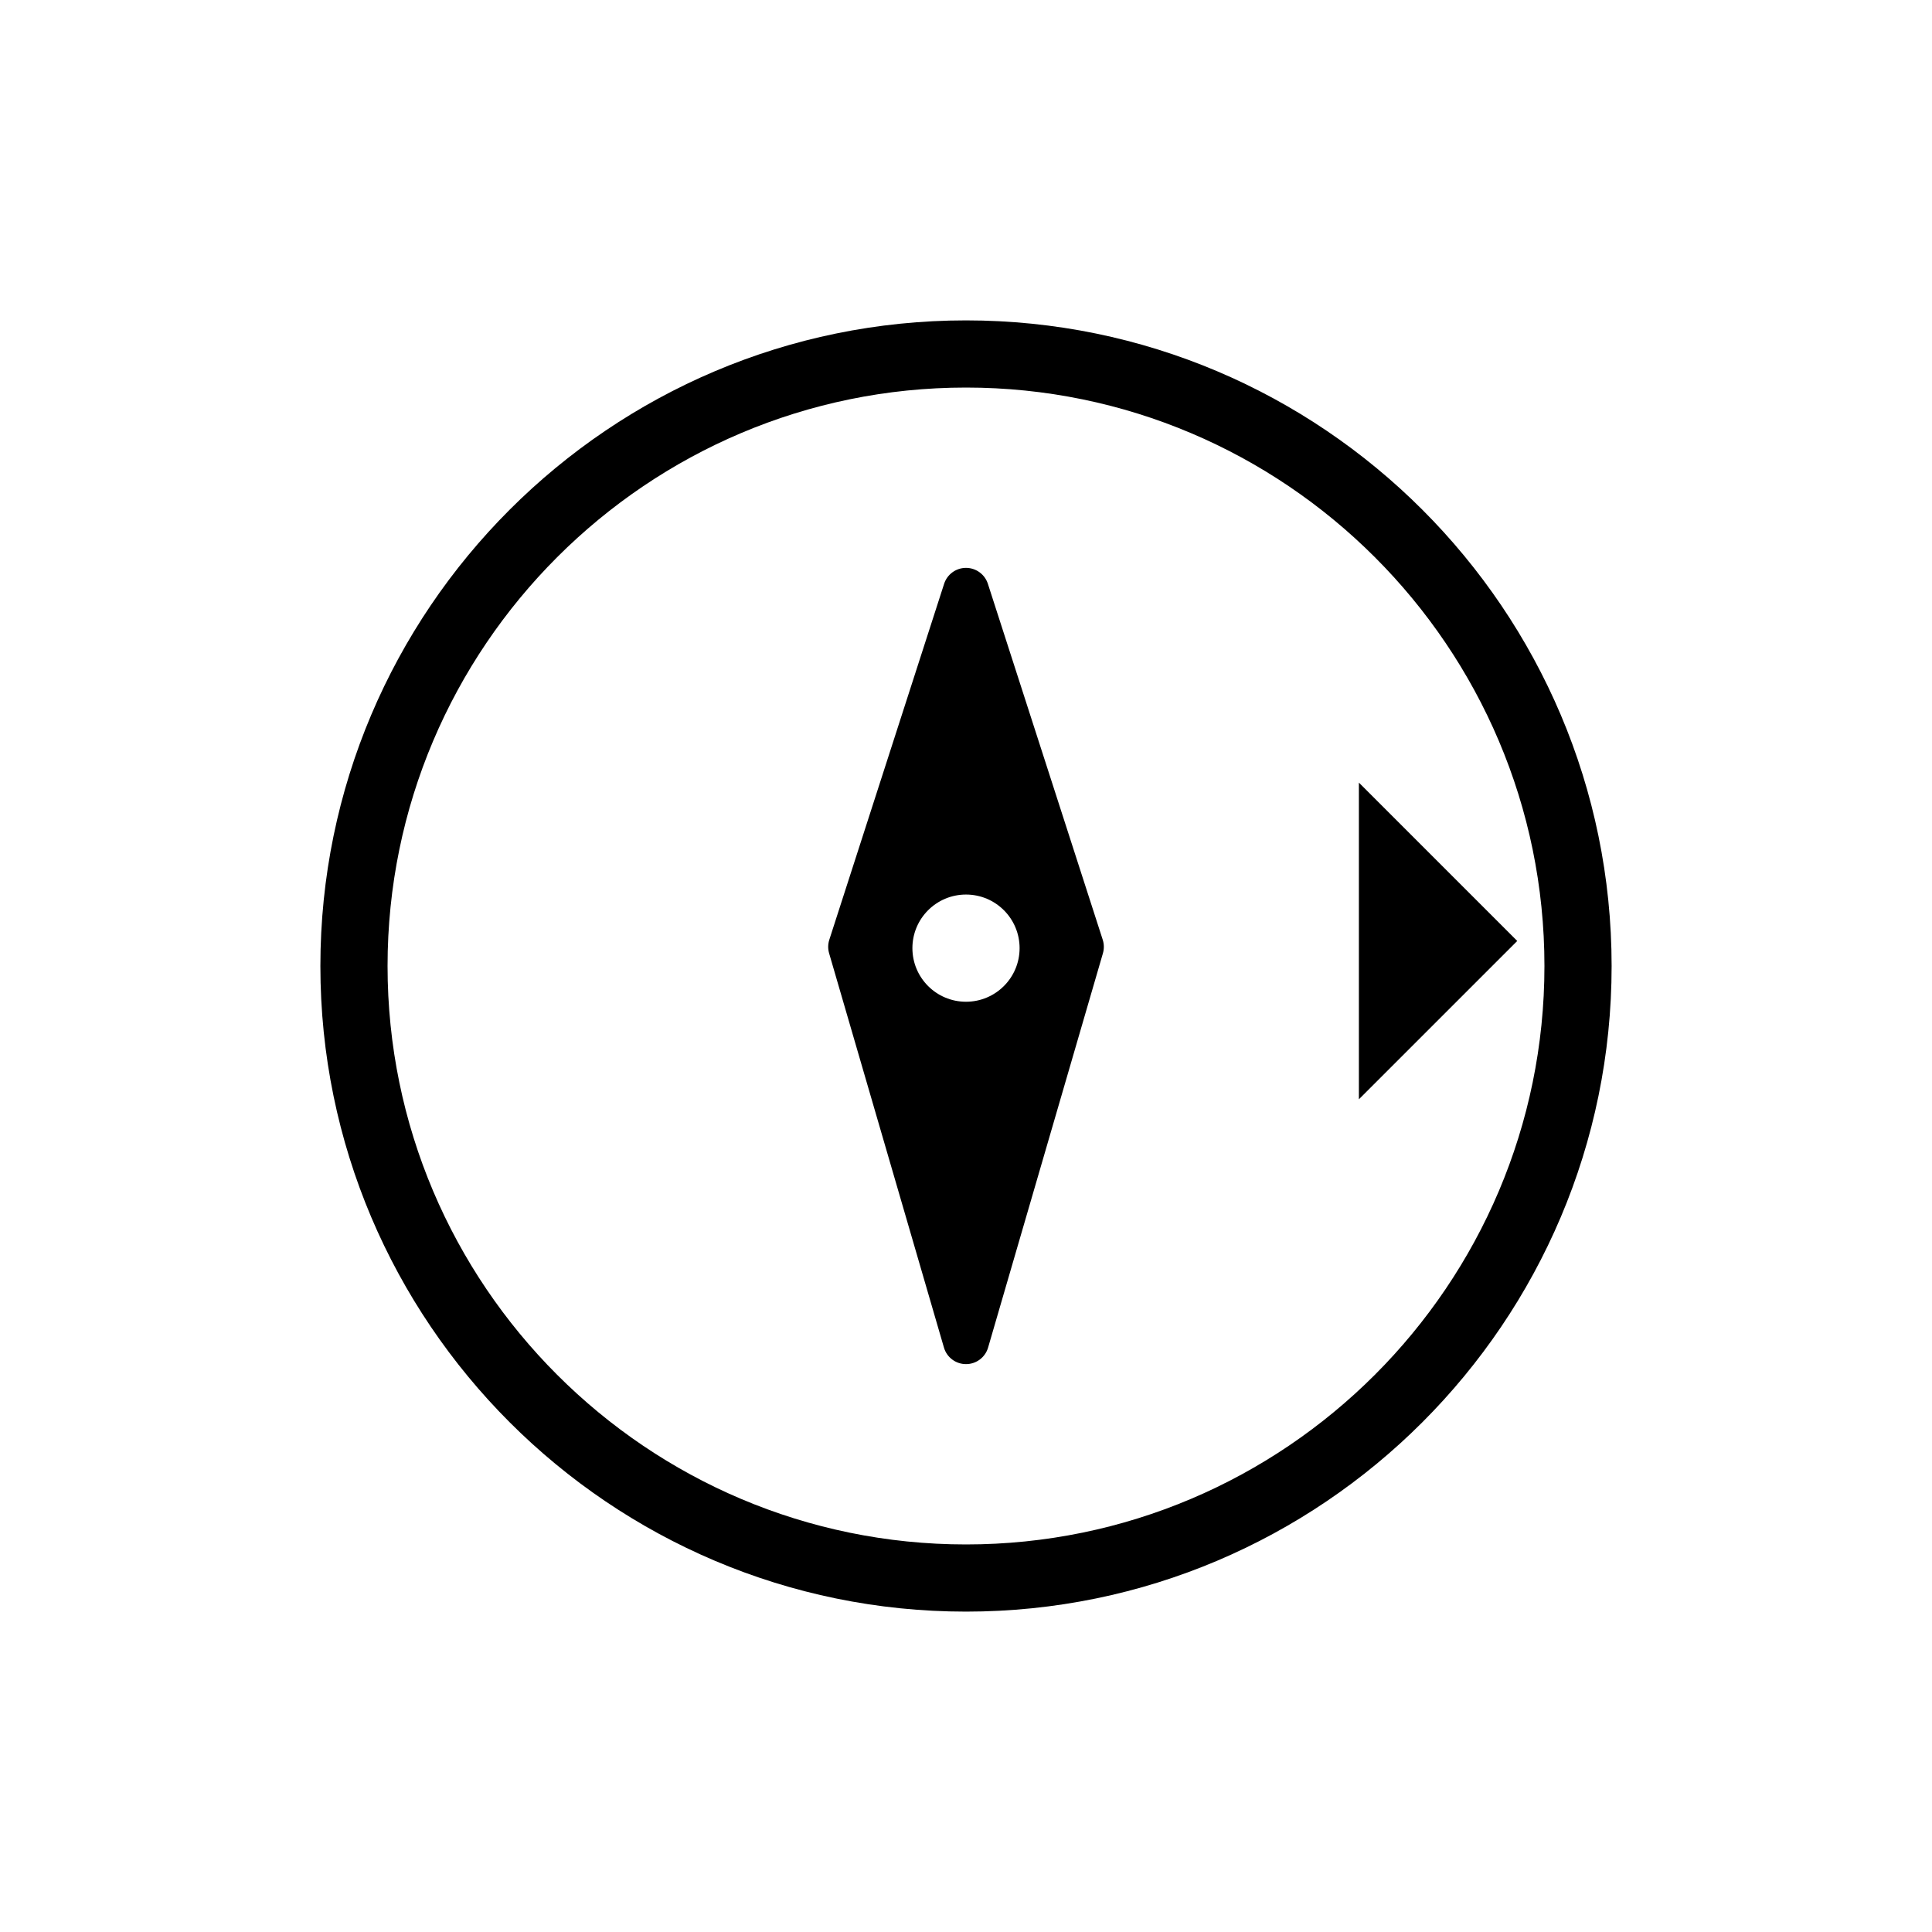 <?xml version="1.0" encoding="utf-8"?>
<!-- Generator: Adobe Illustrator 16.0.0, SVG Export Plug-In . SVG Version: 6.00 Build 0)  -->
<!DOCTYPE svg PUBLIC "-//W3C//DTD SVG 1.1//EN" "http://www.w3.org/Graphics/SVG/1.1/DTD/svg11.dtd">
<svg version="1.1" id="Layer_10" xmlns="http://www.w3.org/2000/svg" xmlns:xlink="http://www.w3.org/1999/xlink" x="0px" y="0px"
	 width="100px" height="100px" viewBox="0 0 100 100" enable-background="new 0 0 100 100" xml:space="preserve">
<g>
	<path d="M50,16.583c-18.427,0-33.417,14.991-33.417,33.417S31.573,83.417,50,83.417S83.417,68.426,83.417,50
		S68.427,16.583,50,16.583z M50,79.94c-16.509,0-29.94-13.431-29.94-29.94S33.491,20.06,50,20.06S79.94,33.491,79.94,50
		S66.509,79.94,50,79.94z"/>
	<path d="M51.132,30.216c-0.159-0.49-0.616-0.823-1.132-0.823s-0.973,0.333-1.132,0.823l-5.944,18.428
		c-0.073,0.227-0.076,0.469-0.009,0.698l5.944,20.41c0.148,0.506,0.613,0.855,1.142,0.855s0.994-0.349,1.142-0.855l5.944-20.41
		c0.067-0.229,0.063-0.471-0.009-0.698L51.132,30.216z M50,51.85c-1.533,0-2.774-1.242-2.774-2.774c0-1.532,1.241-2.774,2.774-2.774
		s2.774,1.242,2.774,2.774C52.774,50.607,51.533,51.85,50,51.85z"/>
	<polygon points="70.336,40.508 70.336,56.899 78.532,48.704 	"/>
</g>
</svg>

